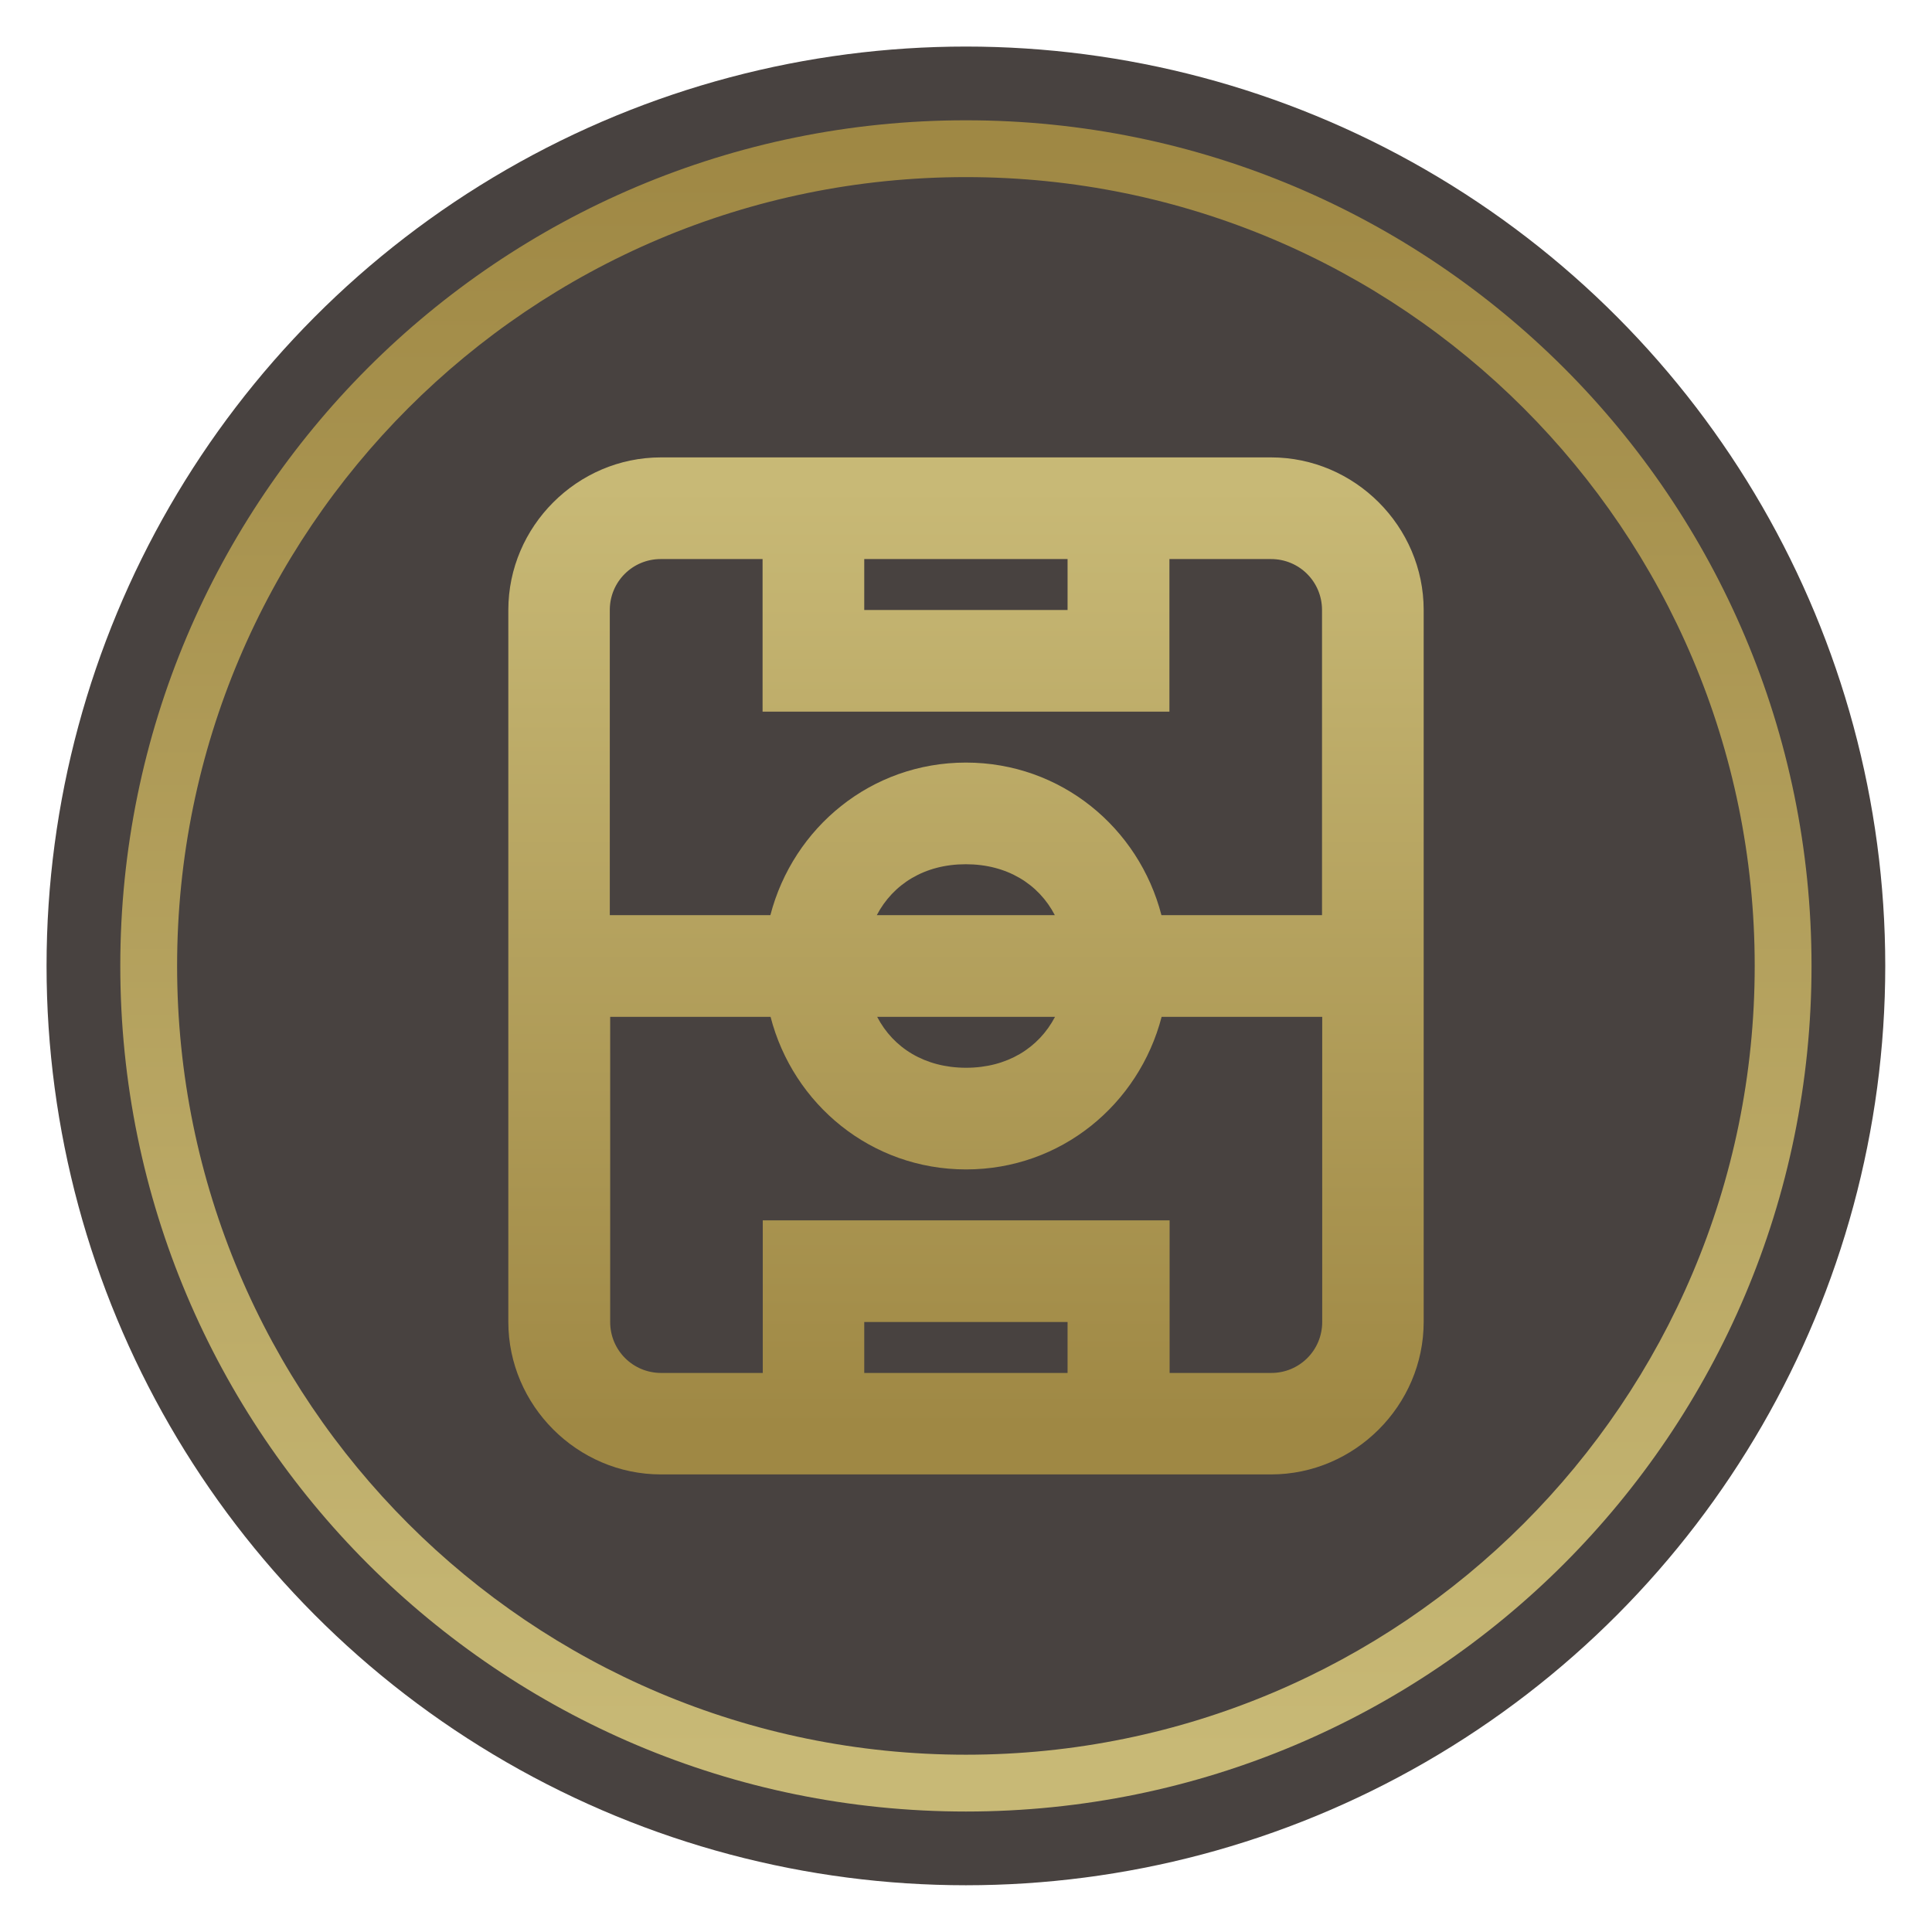 <?xml version="1.0" encoding="UTF-8"?> <!-- Creator: CorelDRAW --> <svg xmlns="http://www.w3.org/2000/svg" xmlns:xlink="http://www.w3.org/1999/xlink" xmlns:xodm="http://www.corel.com/coreldraw/odm/2003" xml:space="preserve" width="8.976mm" height="8.976mm" style="shape-rendering:geometricPrecision; text-rendering:geometricPrecision; image-rendering:optimizeQuality; fill-rule:evenodd; clip-rule:evenodd" viewBox="0 0 101.67 101.67"> <defs> <style type="text/css"> <![CDATA[ .fil0 {fill:none} .fil1 {fill:#484240} .fil2 {fill:url(#id0);fill-rule:nonzero} .fil3 {fill:url(#id1);fill-rule:nonzero} ]]> </style> <linearGradient id="id0" gradientUnits="userSpaceOnUse" x1="49.73" y1="7.56" x2="49.73" y2="92.34"> <stop offset="0" style="stop-opacity:1; stop-color:#9F8844"></stop> <stop offset="1" style="stop-opacity:1; stop-color:#C8B976"></stop> </linearGradient> <linearGradient id="id1" gradientUnits="userSpaceOnUse" xlink:href="#id0" x1="56.1" y1="75.11" x2="56.1" y2="25.64"> </linearGradient> </defs> <g id="Слой_x0020_1">  <rect class="fil0" width="101.67" height="101.67"></rect> <circle class="fil1" cx="50.83" cy="50.83" r="48.38"></circle> <path class="fil2" d="M50.83 6.33c12.29,0 23.41,4.98 31.47,13.03 8.05,8.05 13.03,19.18 13.03,31.47 0,12.29 -4.98,23.41 -13.03,31.47 -8.05,8.05 -19.18,13.03 -31.47,13.03 -12.29,0 -23.41,-4.98 -31.47,-13.03 -8.05,-8.05 -13.03,-19.18 -13.03,-31.47 0,-12.29 4.98,-23.41 13.03,-31.47 8.05,-8.05 19.18,-13.03 31.47,-13.03zm29.35 15.15c-7.51,-7.51 -17.89,-12.16 -29.35,-12.16 -11.46,0 -21.84,4.65 -29.35,12.16 -7.51,7.51 -12.16,17.89 -12.16,29.35 0,11.46 4.65,21.84 12.16,29.35 7.51,7.51 17.89,12.16 29.35,12.16 11.46,0 21.84,-4.65 29.35,-12.16 7.51,-7.51 12.16,-17.89 12.16,-29.35 0,-11.46 -4.65,-21.84 -12.16,-29.35z"></path> <path class="fil3" d="M34.78 24.07c-4.4,0 -8.03,3.63 -8.03,8.03l0 37.46c0,4.4 3.63,8.03 8.03,8.03l32.11 0c4.4,0 8.03,-3.63 8.03,-8.03l0 -37.46c0,-4.4 -3.63,-8.03 -8.03,-8.03l-32.11 0zm0 5.35l5.35 0 0 8.03 21.41 0 0 -8.03 5.35 0c1.48,0 2.68,1.19 2.68,2.68l0 16.06 -8.45 0c-1.19,-4.61 -5.3,-8.03 -10.29,-8.03 -4.99,0 -9.09,3.42 -10.29,8.03l-8.45 0 0 -16.06c0,-1.48 1.19,-2.68 2.68,-2.68zm10.7 0l10.7 0 0 2.68 -10.7 0 0 -2.68zm5.35 16.06c2.16,0 3.83,1.04 4.68,2.68l-9.37 0c0.86,-1.64 2.52,-2.68 4.68,-2.68zm-18.73 8.03l8.45 0c1.19,4.61 5.3,8.03 10.29,8.03 4.99,0 9.09,-3.42 10.29,-8.03l8.45 0 0 16.06c0,1.48 -1.19,2.68 -2.68,2.68l-5.35 0 0 -8.03 -21.41 0 0 8.03 -5.35 0c-1.48,0 -2.68,-1.19 -2.68,-2.68l0 -16.06zm14.05 0l9.37 0c-0.86,1.64 -2.52,2.68 -4.68,2.68 -2.16,0 -3.83,-1.04 -4.68,-2.68zm-0.67 16.06l10.7 0 0 2.68 -10.7 0 0 -2.68z"></path> </g> </svg> 